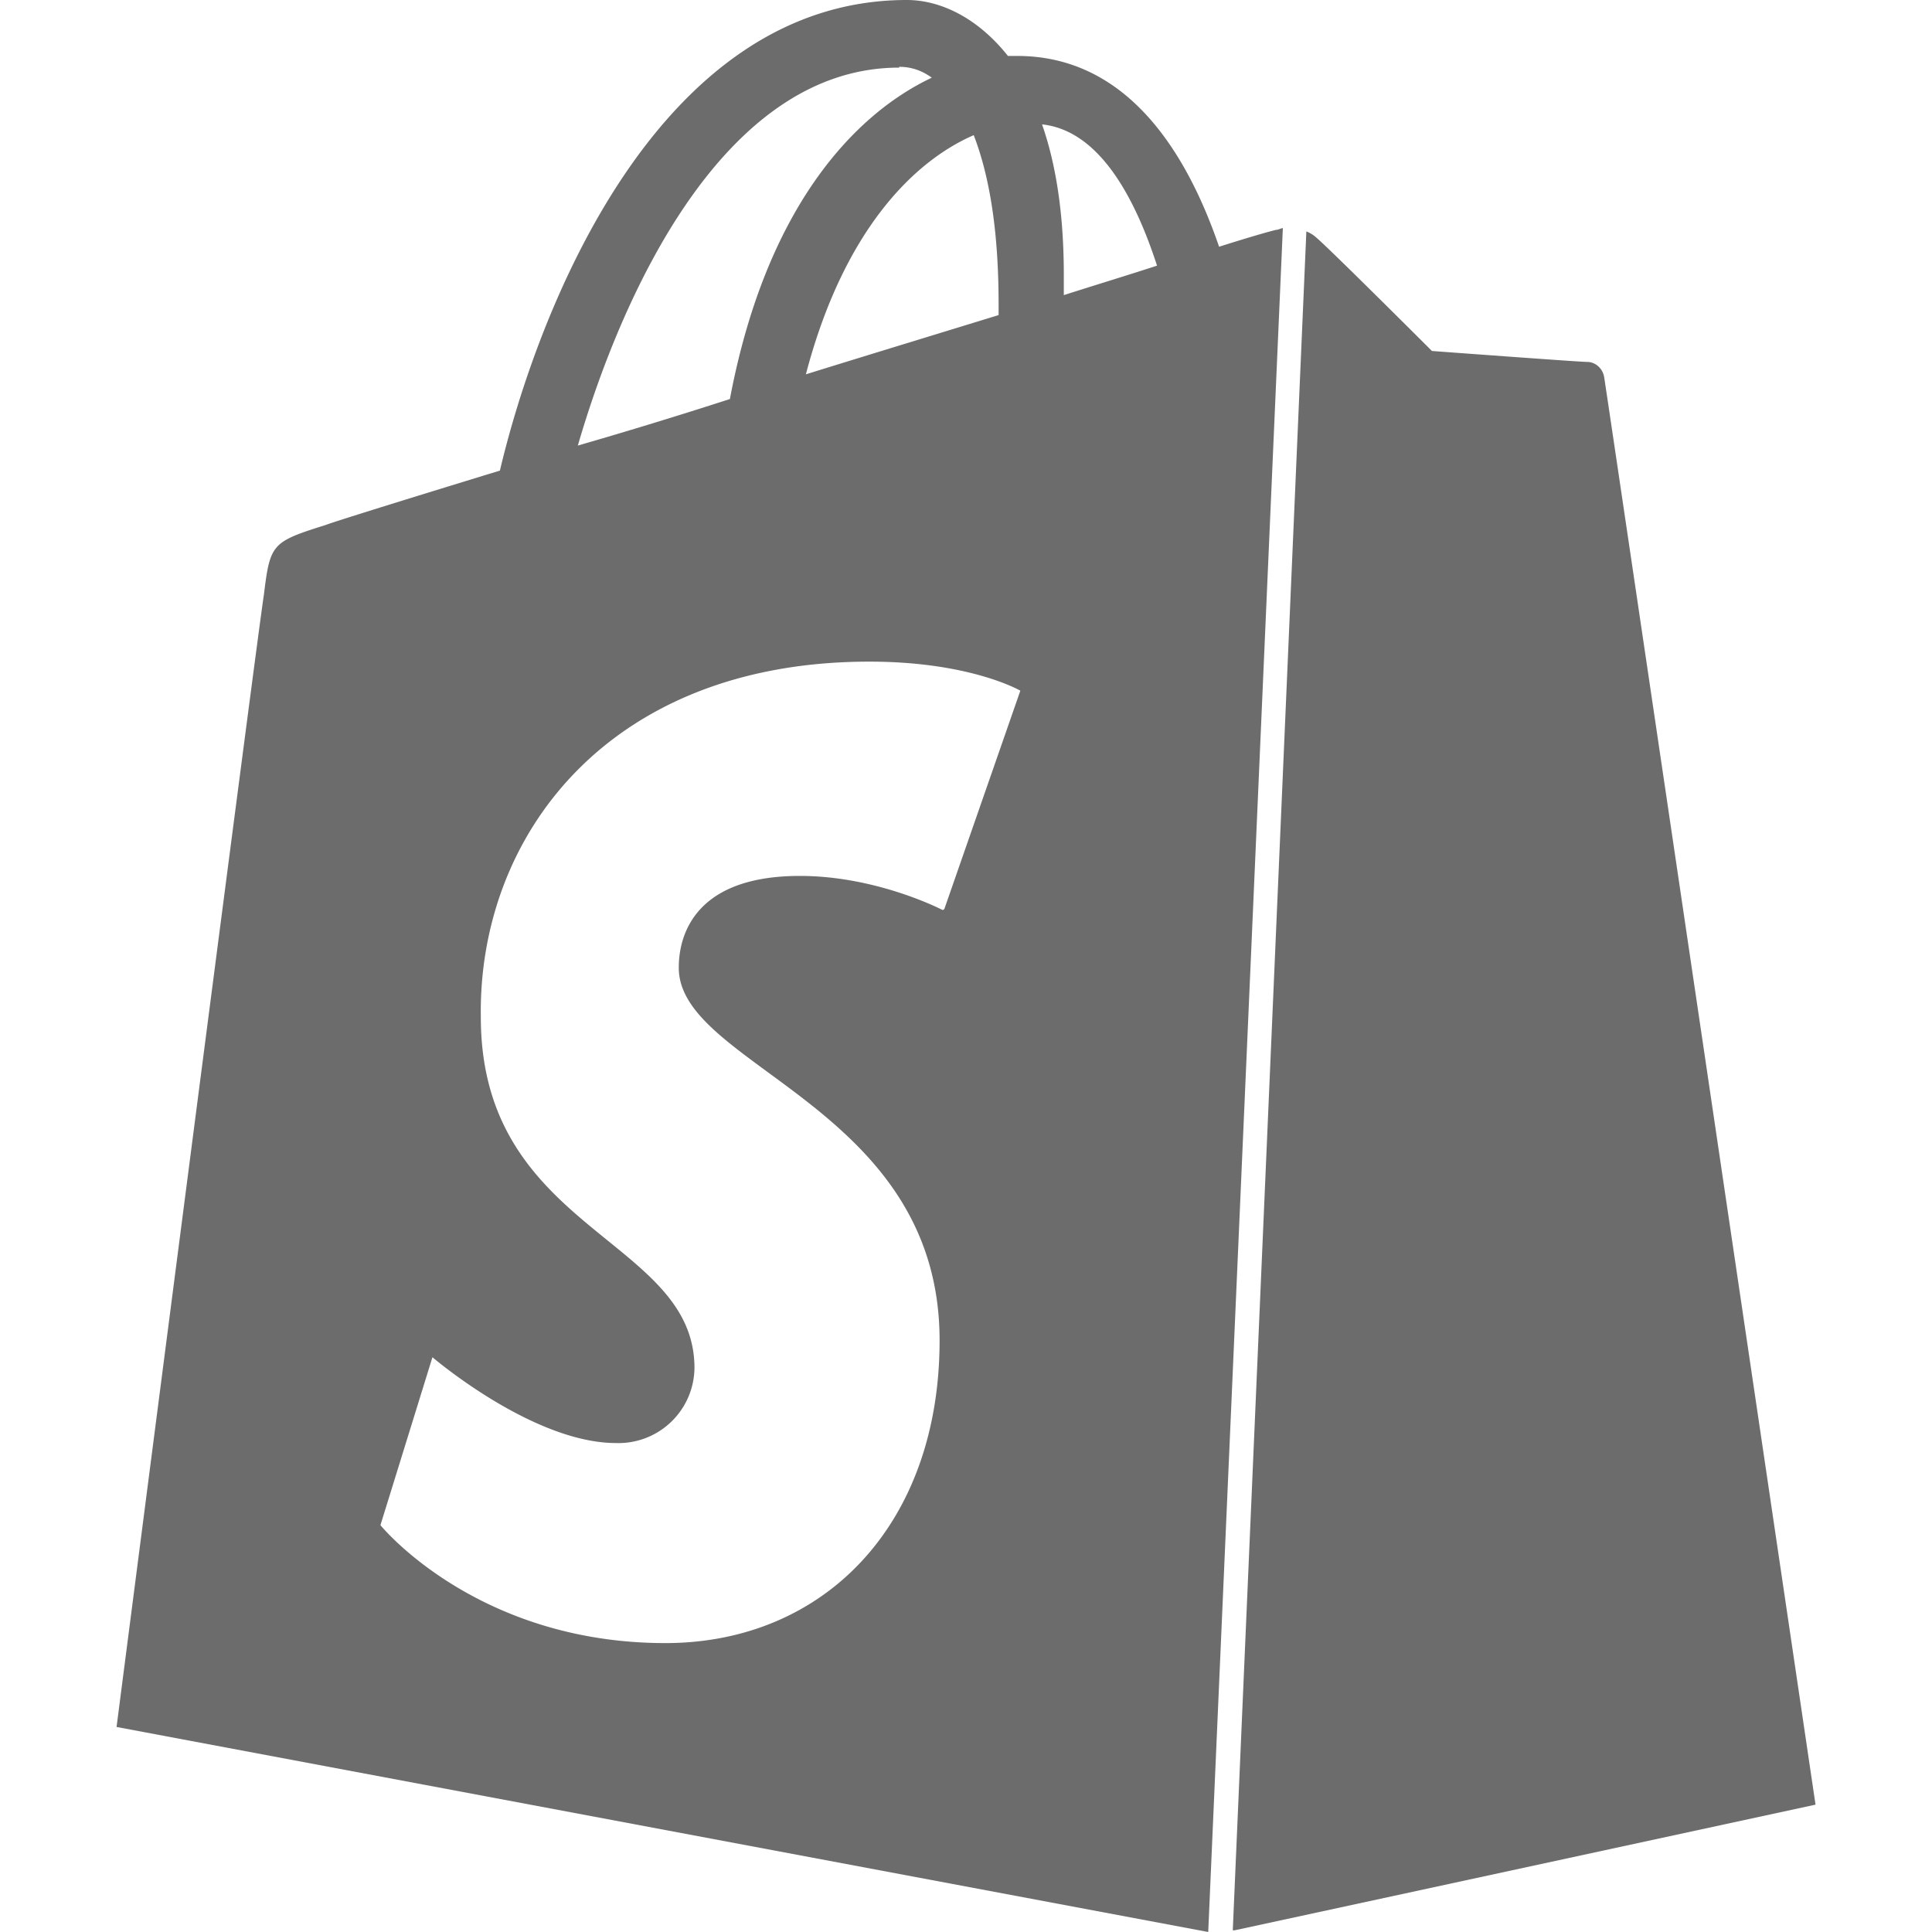 <?xml version="1.0" standalone="no"?><!DOCTYPE svg PUBLIC "-//W3C//DTD SVG 1.1//EN" "http://www.w3.org/Graphics/SVG/1.1/DTD/svg11.dtd"><svg t="1658226736493" class="icon" viewBox="0 0 1024 1024" version="1.1" xmlns="http://www.w3.org/2000/svg" p-id="2136" xmlns:xlink="http://www.w3.org/1999/xlink" width="36" height="36"><defs><style type="text/css">@font-face { font-family: feedback-iconfont; src: url("//at.alicdn.com/t/font_1031158_u69w8yhxdu.woff2?t=1630033759944") format("woff2"), url("//at.alicdn.com/t/font_1031158_u69w8yhxdu.woff?t=1630033759944") format("woff"), url("//at.alicdn.com/t/font_1031158_u69w8yhxdu.ttf?t=1630033759944") format("truetype"); }
</style></defs><path d="M654.379 1023.104l307.883-66.603s-111.104-751.488-112-756.48c-0.768-4.949-4.864-8.192-9.003-8.192s-82.304-5.803-82.304-5.803-54.4-54.357-61.397-60.203a16.384 16.384 0 0 0-5.163-3.157l-38.997 900.437h0.981zM499.627 482.347s-34.56-18.091-75.691-18.091c-61.739 0-64.171 38.656-64.171 48.683 0 52.565 138.24 73.173 138.24 197.504 0 97.92-61.44 160.427-145.323 160.427-100.437 0-151.04-62.507-151.04-62.507l27.563-89.003s53.12 45.483 97.28 45.483a40.277 40.277 0 0 0 41.6-39.765c0-69.077-113.237-72.277-113.237-185.984-1.451-95.445 67.029-188.416 205.952-188.416 53.632 0 80 15.403 80 15.403l-40.32 115.84-0.853 0.427zM476.587 35.413c5.803 0 11.563 1.621 17.28 5.76-41.984 19.84-88.064 69.931-107.008 170.325a2680.32 2680.32 0 0 1-80.597 24.661C328.405 160 381.909 35.84 476.587 35.84V35.413z m52.693 125.824v5.76c-32.171 9.899-67.541 20.651-102.144 31.403 19.883-75.819 56.875-112.853 88.96-126.763 8.235 21.376 13.184 50.176 13.184 89.6z m22.997-95.317c29.611 3.157 48.683 36.992 60.971 74.88-14.891 4.864-31.36 9.856-49.408 15.616v-10.752c0-32.085-4.096-58.496-11.563-79.829v0.085z m127.659 54.997c-0.853 0-2.56 0.896-3.328 0.896s-12.331 3.2-30.464 8.96c-18.048-52.608-50.176-101.12-107.008-101.12h-4.907C517.76 8.917 497.877 0 480.64 0 348.117 0 284.8 165.419 264.96 249.429c-50.944 15.573-88.021 27.136-92.16 28.757-28.8 9.088-29.611 9.899-32.939 37.12-3.2 19.712-78.08 600.021-78.08 600.021L640.384 1024l39.552-903.083z" fill="#6C6C6C" p-id="2137"></path></svg>
